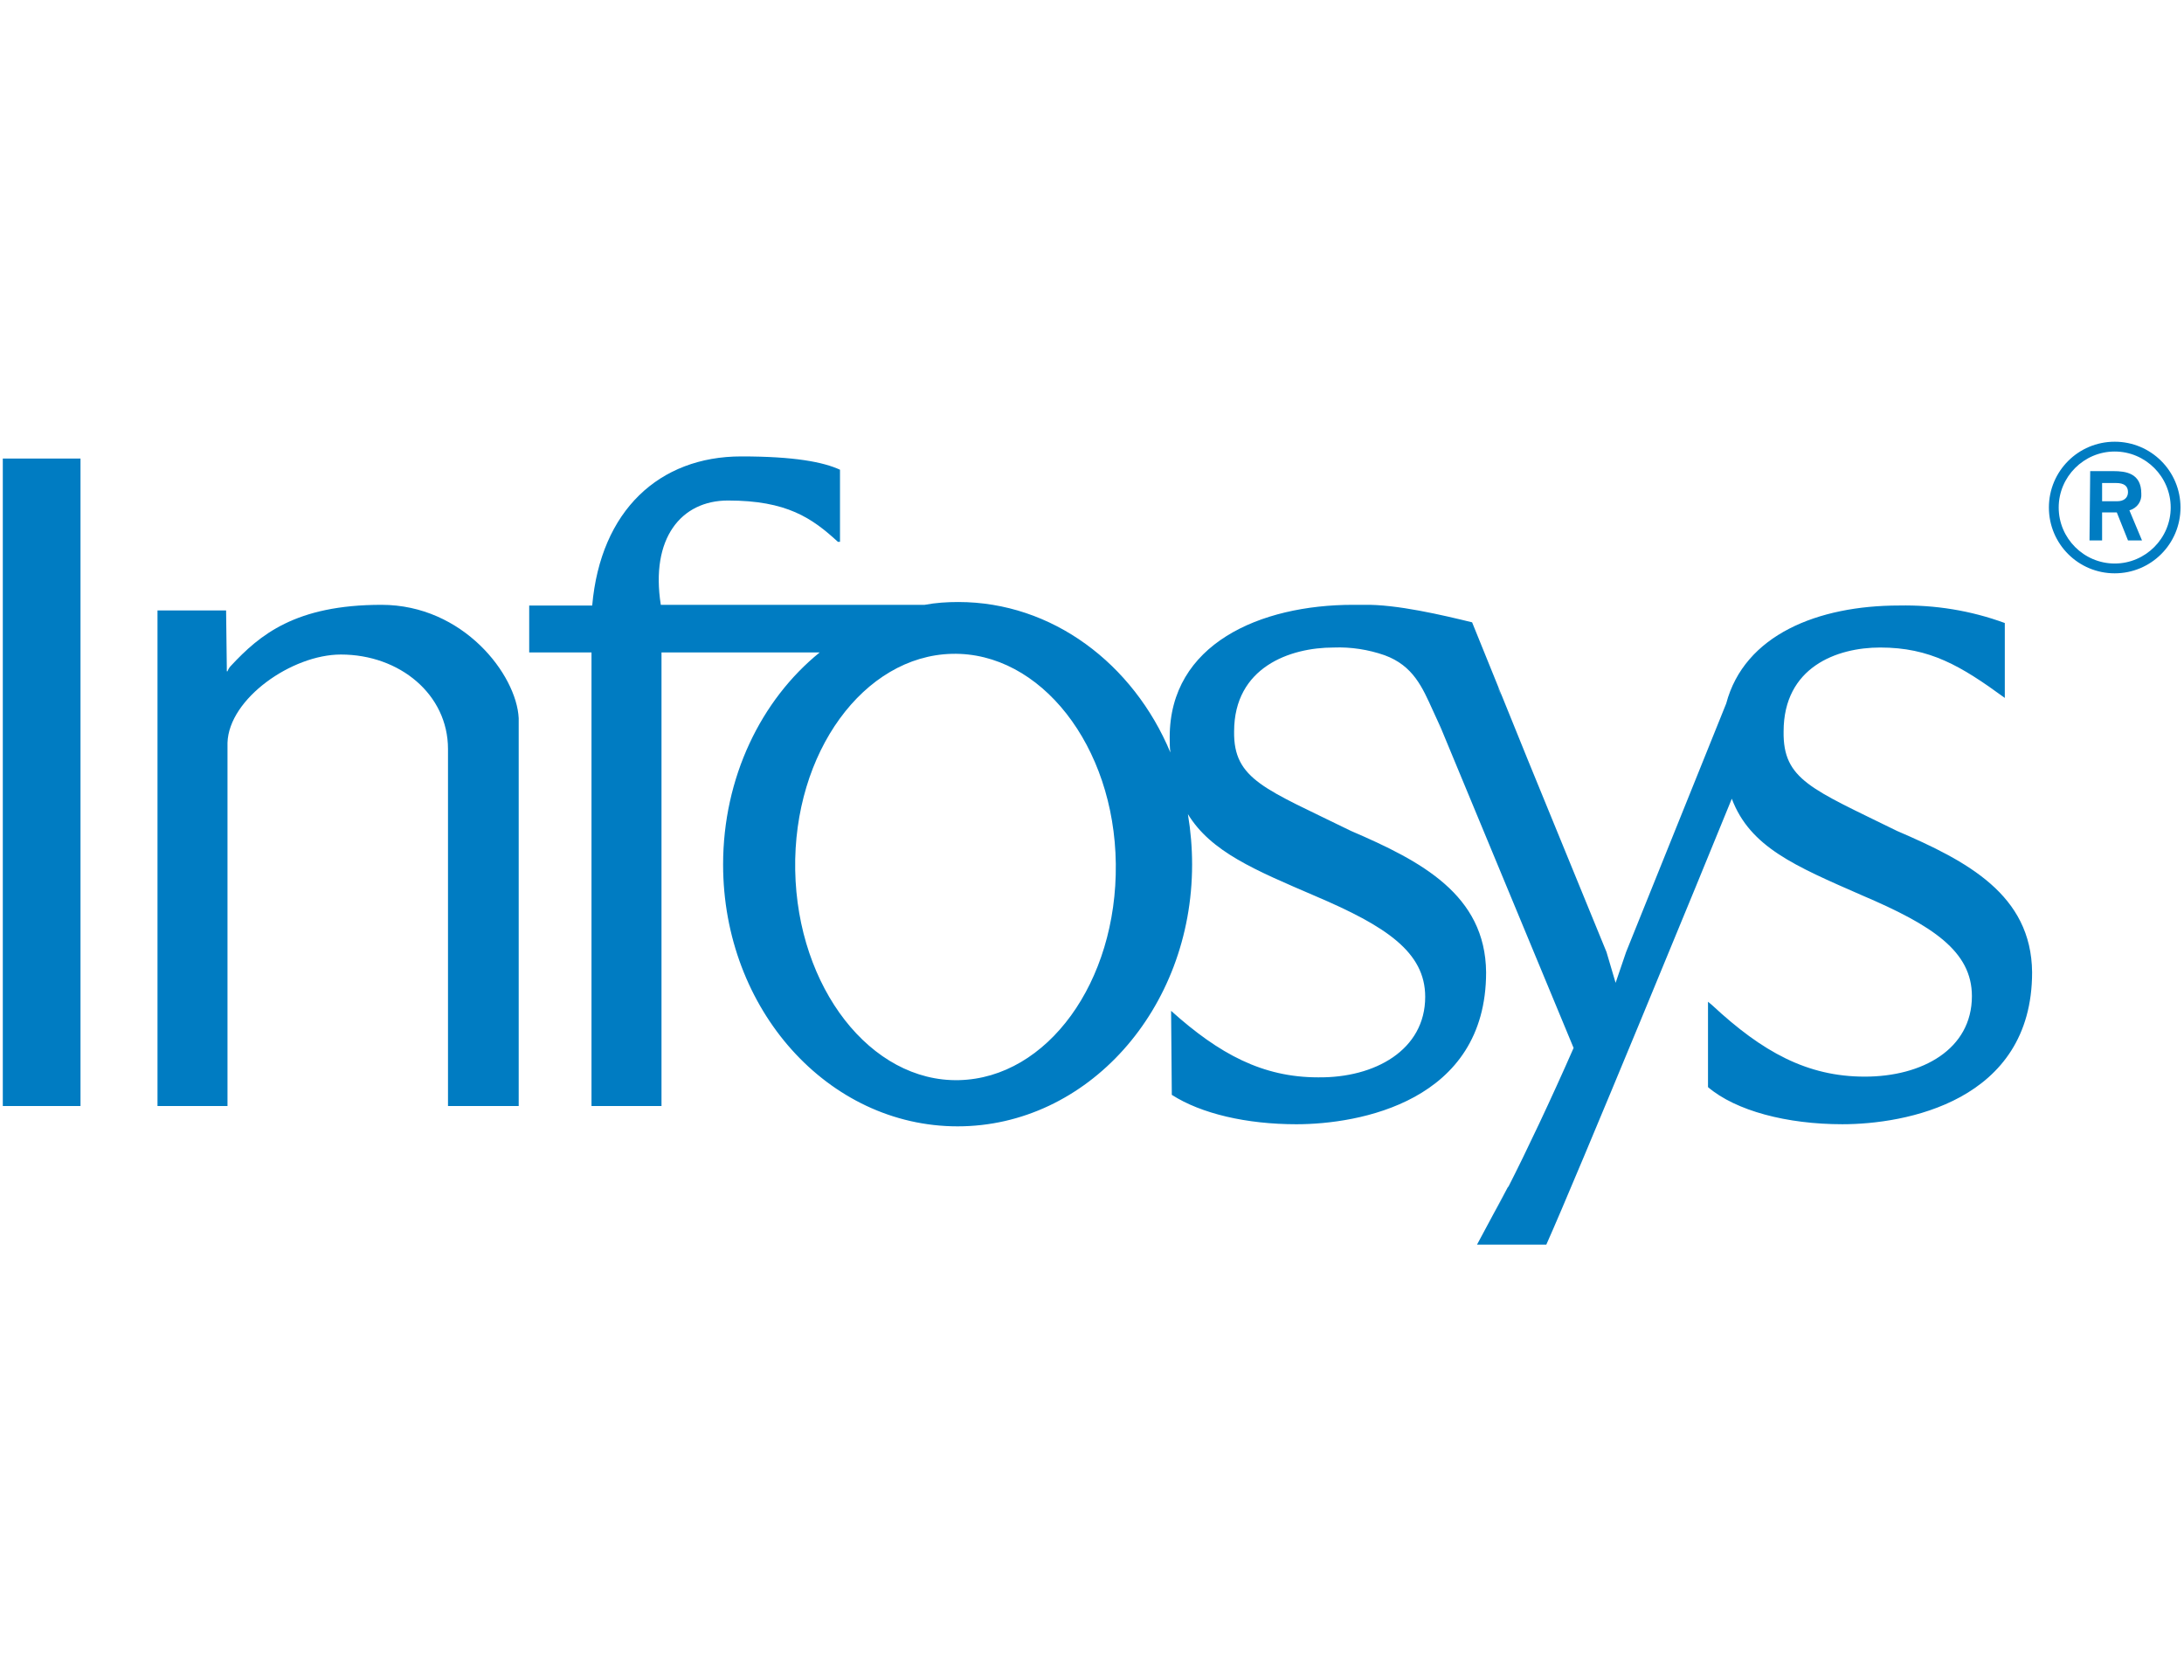 <?xml version="1.0" encoding="utf-8"?>
<!-- Generator: Adobe Illustrator 24.3.0, SVG Export Plug-In . SVG Version: 6.00 Build 0)  -->
<svg version="1.1" id="Layer_1" xmlns="http://www.w3.org/2000/svg" xmlns:xlink="http://www.w3.org/1999/xlink" x="0px" y="0px"
	 viewBox="0 0 312 240" enable-background="new 0 0 312 240" xml:space="preserve">
<g>
	<g>
		<defs>
			<rect id="SVGID_1_" x="0.3" y="62" width="311.3" height="115.9"/>
		</defs>
		<clipPath id="SVGID_2_">
			<use xlink:href="#SVGID_1_"  overflow="visible"/>
		</clipPath>
		<g clip-path="url(#SVGID_2_)">
			<g>
				<defs>
					<rect id="SVGID_3_" x="0.4" y="63.1" width="311.1" height="114.8"/>
				</defs>
				<clipPath id="SVGID_4_">
					<use xlink:href="#SVGID_3_"  overflow="visible"/>
				</clipPath>
				<g clip-path="url(#SVGID_4_)">
					<path fill-rule="evenodd" clip-rule="evenodd" fill="#007CC2" d="M300.3,69h2c1.1,0,1.7,0.4,1.7,1.3s-0.7,1.3-1.5,1.3h-2.2V69
						 M298.5,77.2h1.8v-4h2.1l1.6,4h2l-1.8-4.3c1.1-0.3,1.8-1.3,1.7-2.4c0-2.9-2.2-3.2-4-3.2h-3.3L298.5,77.2z M294.1,72.5
						c0-4.4,3.6-8,8-8s8,3.6,8,8s-3.6,8-8,8C297.7,80.5,294.1,76.9,294.1,72.5L294.1,72.5z M302.1,81.9c5.2,0,9.4-4.2,9.4-9.4
						s-4.2-9.4-9.4-9.4c-5.2,0-9.4,4.2-9.4,9.4C292.7,77.7,296.9,81.9,302.1,81.9C302.1,81.9,302.1,81.9,302.1,81.9L302.1,81.9z"/>
					<polyline fill="#007CC2" points="0.3,76.7 0.3,76.6 0.3,65.5 11.5,65.5 11.5,146.8 11.5,147.1 11.5,158 0.3,158 0.3,146.9 
						0.3,146.8 0.3,76.7 					"/>
					<polygon fill="none" points="0.3,76.7 0.3,76.6 0.3,65.5 11.5,65.5 11.5,146.8 11.5,147.1 11.5,158 0.3,158 0.3,146.9 
						0.3,146.8 					"/>
					<path fill="#007CC2" d="M167.3,144.4c6.9,6.2,13.1,9.5,21,9.5c8.1,0.1,15.3-3.9,15.3-11.5c0-6.4-5.6-10.1-15.7-14.4
						c-8.6-3.7-14.9-6.3-18.2-11.7c0.4,2.4,0.6,4.8,0.6,7.2c0,20.7-15,37.4-33.5,37.4s-33.5-16.7-33.5-37.4
						c0-12.4,5.4-23.5,13.8-30.3H94.5V158H84.5v-10.6c0-0.2,0-0.4,0-0.6V93.2h-8.9v-6.7h9c1.2-13.6,9.6-21.3,21.3-21.3
						c7.6,0,11.7,0.8,14.1,1.9v9.2c0,0.7,0,1.1,0,1.1h-0.3c-3.7-3.4-7.3-5.9-15.7-5.9c-6.7,0-11.1,5.4-9.6,14.9h37.7
						c1.6-0.3,3.2-0.4,4.8-0.4c13.4,0,25,8.8,30.3,21.5c-0.1-0.7-0.1-1.4-0.1-2.2c0-13.3,12.9-18.9,26.2-18.9h1.5
						c4.7-0.1,11.4,1.5,15.5,2.5l7.9,19.5l11.3,27.6l1.3,4.4l1.5-4.4l14.3-35.5c2.6-9.8,13.1-14,24.7-14c5.1-0.1,10.2,0.7,15.1,2.5
						v10.7c-6.3-4.6-10.7-7.2-17.8-7.2c-6.2,0-13.8,2.8-13.8,12c-0.1,6.9,4,8.2,16.2,14.2c10,4.3,19.2,9.1,19.3,20.2
						c0,18.5-18.2,21.7-27.1,21.7c-7.9,0-15.2-1.9-19.2-5.3v-12.2l0.6,0.5c7.2,6.7,13.6,10.2,21.8,10.2c8.2,0,15.3-3.9,15.3-11.5
						c0-6.4-5.6-10.1-15.7-14.4c-9.6-4.2-16-6.9-18.6-13.8c-3.9,9.6-22.2,54.1-26.5,63.7H211l4.4-8.2l0.1-0.1
						c2.5-4.9,6.1-12.5,9.3-19.8l-19-45.8l-1.1-2.4c-1.5-3.3-2.8-6.4-6.9-7.9c-2.3-0.8-4.8-1.2-7.3-1.1c-6.2,0-14.2,2.8-14.2,12
						c-0.1,6.9,4.5,8.2,16.7,14.2c10,4.3,19.2,9.1,19.3,20.2c0,18.5-18.2,21.7-27.1,21.7c-7.1,0-13.6-1.5-17.8-4.2L167.3,144.4
						 M214,98.2c0.1,0.4,0.3,0.8,0.5,1.2l3.8,9.2L214,98.2z M213.3,173.6c0.5-0.9,1.2-2.2,2.1-3.9L213.3,173.6z M205.7,104
						c0.3,0.7-0.4-0.9-0.4-0.9L205.7,104z M113.6,124.3c0.3,16.8,10.8,30.3,23.4,30s22.6-14,22.4-30.9s-10.8-30.3-23.4-30
						S113.3,107.5,113.6,124.3z"/>
				</g>
			</g>
			<path fill="#007CC2" d="M205.7,104c0.3,0.7-0.4-0.9-0.4-0.9L205.7,104"/>
			<path fill="none" d="M213.3,173.6c0.5-0.9,1.2-2.2,2.1-3.9L213.3,173.6z M205.7,104c0.3,0.7-0.4-0.9-0.4-0.9L205.7,104z"/>
			<path fill="#007CC2" d="M214,98.2c0.1,0.4,0.3,0.8,0.5,1.2l3.8,9.2L214,98.2"/>
			<path fill="none" d="M214,98.2c0.1,0.4,0.3,0.8,0.5,1.2l3.8,9.2L214,98.2z"/>
			<g>
				<defs>
					<rect id="SVGID_5_" x="0.4" y="63.1" width="311.1" height="114.8"/>
				</defs>
				<clipPath id="SVGID_6_">
					<use xlink:href="#SVGID_5_"  overflow="visible"/>
				</clipPath>
				<g clip-path="url(#SVGID_6_)">
					<path fill="none" d="M75.6,86.5v6.7h8.9v53.6c0,0.2,0,0.4,0,0.6V158h10V93.2h22.7c-8.4,6.8-13.8,17.8-13.8,30.3
						c0,20.7,15,37.4,33.5,37.4s33.5-16.7,33.5-37.4c0-2.4-0.2-4.8-0.6-7.2c3.3,5.4,9.7,8,18.2,11.6c10.1,4.3,15.7,8,15.7,14.4
						c0,7.6-7.2,11.6-15.3,11.5c-7.9,0-14.1-3.2-21-9.5v12c4.2,2.7,10.7,4.2,17.8,4.2c8.9,0,27.1-3.2,27.1-21.7
						c0-11.1-9.3-15.9-19.3-20.2c-12.2-6-16.8-7.3-16.7-14.2c0-9.2,8-12,14.2-12c2.5,0,4.9,0.4,7.3,1.1c4.1,1.5,5.4,4.6,6.9,7.9
						l1.1,2.4l19,45.8c-3.2,7.3-6.8,15-9.3,19.8l-0.1,0.1l-4.4,8.2h9.9c4.3-9.5,22.6-54.1,26.5-63.7c2.6,6.9,8.9,9.7,18.6,13.8
						c10.1,4.3,15.7,8,15.7,14.4c0,7.6-7.2,11.6-15.3,11.5c-8.1-0.1-14.6-3.5-21.8-10.2l-0.6-0.5v12.2c4,3.4,11.3,5.3,19.2,5.3
						c8.9,0,27.1-3.2,27.1-21.7c0-11.1-9.3-15.9-19.3-20.2c-12.2-6-16.3-7.3-16.2-14.2c0-9.2,7.5-12,13.8-12
						c7.1,0,11.6,2.6,17.9,7.2V89.2c-4.8-1.8-10-2.6-15.1-2.5c-11.6,0-22,4.2-24.7,14l-14.3,35.4l-1.5,4.4l-1.3-4.4l-11.3-27.6
						L210.3,89c-4.1-1.1-10.8-2.6-15.5-2.5h-1.4c-13.4,0-26.2,5.6-26.2,18.9c0,0.8,0,1.5,0.1,2.2c-5.3-12.7-16.9-21.5-30.3-21.5
						c-1.6,0-3.2,0.1-4.8,0.4H94.4c-1.6-9.5,2.9-14.9,9.6-14.9c8.4,0,12,2.5,15.6,5.8h0.3c0,0,0-0.4,0-1.1v-9.2
						c-2.4-1.1-6.6-1.9-14.1-1.9c-11.7,0-20.1,7.7-21.3,21.3H75.6z M113.6,124.3c0.3,16.8,10.8,30.3,23.4,30s22.6-14,22.4-30.9
						s-10.8-30.3-23.4-30S113.3,107.5,113.6,124.3L113.6,124.3z"/>
				</g>
			</g>
			<path fill="#007CC2" d="M32.3,87.2l0.1,8.1v0.6h0.1c0.1-0.3,0.3-0.6,0.5-0.8c4.1-4.4,9.2-8.7,21.5-8.7c11.7,0,19.3,10,19.6,16.2
				V158H64v-51c0-7.8-6.9-13.5-15.3-13.5c-7,0-16,6.3-16.2,12.6V158h-10V87.2H32.3"/>
			<path fill="none" d="M32.3,87.2l0.1,8.1v0.6h0.1c0.1-0.3,0.3-0.6,0.5-0.8c4.1-4.4,9.2-8.7,21.5-8.7c11.7,0,19.3,10,19.6,16.2V158
				H64v-51c0-7.8-6.9-13.5-15.3-13.5c-7,0-16,6.3-16.2,12.6V158h-10V87.2H32.3z"/>
		</g>
	</g>
</g>
</svg>
